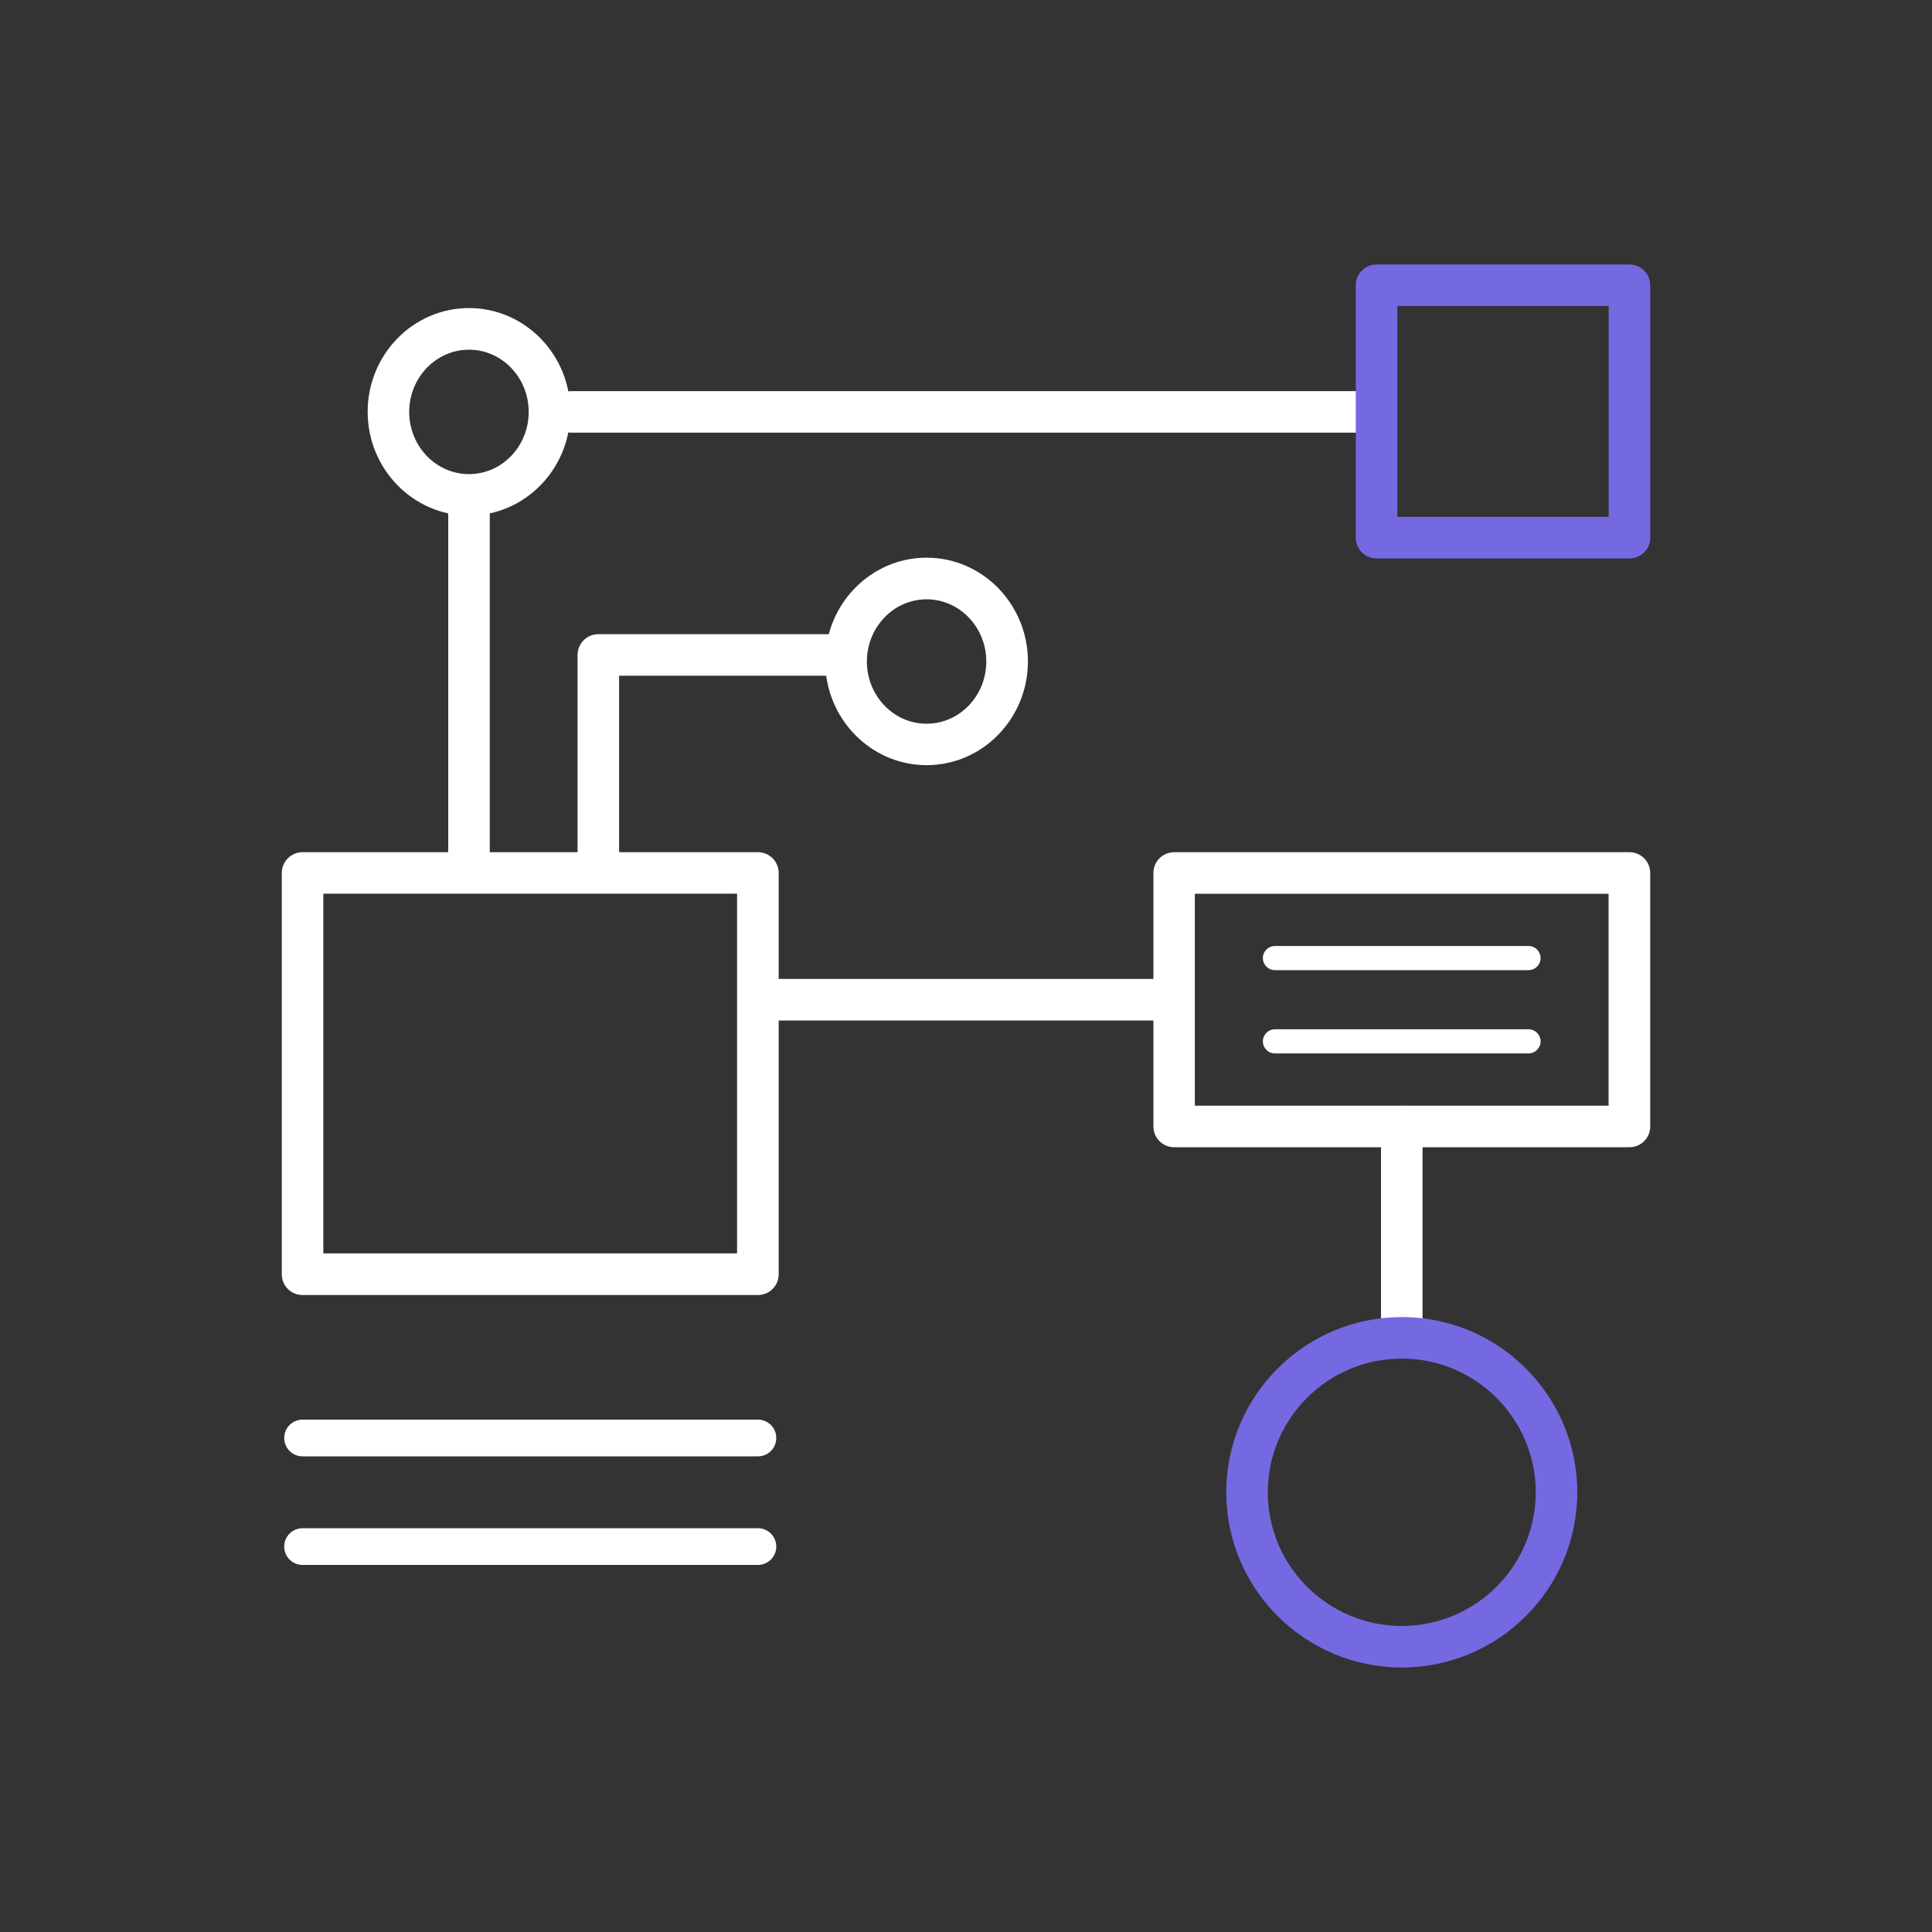 <svg width="120" height="120" viewBox="0 0 120 120" fill="none" xmlns="http://www.w3.org/2000/svg">
<rect x="0" y="0" width="120" height="120" fill="#333333" stroke="none"/>
<path d="M47.076 80.436H18.792C18.078 80.436 17.502 79.86 17.502 79.146V54.222C17.502 53.508 18.078 52.932 18.792 52.932H47.076C47.79 52.932 48.366 53.508 48.366 54.222V79.146C48.366 79.86 47.79 80.436 47.076 80.436ZM20.082 77.85H45.78V55.506H20.082V77.85Z" fill="white"/>
<path d="M101.208 71.256H72.93C72.216 71.256 71.64 70.68 71.64 69.966V54.222C71.64 53.508 72.216 52.932 72.93 52.932H101.208C101.922 52.932 102.498 53.508 102.498 54.222V69.966C102.498 70.68 101.922 71.256 101.208 71.256ZM74.214 68.676H99.912V55.512H74.214V68.676Z" fill="white"/>
<path d="M84.858 26.874H35.508C34.794 26.874 34.218 26.298 34.218 25.584C34.218 24.87 34.794 24.294 35.508 24.294H84.852C85.566 24.294 86.142 24.87 86.142 25.584C86.142 26.298 85.566 26.874 84.852 26.874H84.858Z" fill="white"/>
<path d="M29.13 55.17C28.416 55.17 27.84 54.594 27.84 53.88V31.416C27.84 30.702 28.416 30.126 29.13 30.126C29.844 30.126 30.42 30.702 30.42 31.416V53.88C30.42 54.594 29.844 55.17 29.13 55.17Z" fill="white"/>
<path d="M71.892 63.384H47.814C47.1 63.384 46.524 62.808 46.524 62.094C46.524 61.38 47.1 60.804 47.814 60.804H71.892C72.606 60.804 73.182 61.38 73.182 62.094C73.182 62.808 72.606 63.384 71.892 63.384Z" fill="white"/>
<path d="M87.066 83.514C86.352 83.514 85.776 82.938 85.776 82.224V69.972C85.776 69.258 86.352 68.682 87.066 68.682C87.78 68.682 88.356 69.258 88.356 69.972V82.224C88.356 82.938 87.78 83.514 87.066 83.514Z" fill="white"/>
<path d="M87.066 103.572C81.054 103.572 76.164 98.688 76.164 92.688C76.164 86.688 81.054 81.804 87.066 81.804C93.078 81.804 97.968 86.688 97.968 92.688C97.968 98.688 93.078 103.572 87.066 103.572ZM87.066 84.384C82.476 84.384 78.744 88.11 78.744 92.688C78.744 97.266 82.476 100.992 87.066 100.992C91.656 100.992 95.388 97.266 95.388 92.688C95.388 88.11 91.656 84.384 87.066 84.384Z" fill="#7569E2"/>
<path d="M47.076 90.456H18.792C18.162 90.456 17.652 89.946 17.652 89.316C17.652 88.686 18.162 88.176 18.792 88.176H47.076C47.706 88.176 48.216 88.686 48.216 89.316C48.216 89.946 47.706 90.456 47.076 90.456Z" fill="white"/>
<path d="M47.076 97.2H18.792C18.162 97.2 17.652 96.69 17.652 96.06C17.652 95.43 18.162 94.92 18.792 94.92H47.076C47.706 94.92 48.216 95.43 48.216 96.06C48.216 96.69 47.706 97.2 47.076 97.2Z" fill="white"/>
<path d="M101.208 34.686H85.5C84.786 34.686 84.21 34.11 84.21 33.396V17.718C84.21 17.004 84.786 16.428 85.5 16.428H101.208C101.922 16.428 102.498 17.004 102.498 17.718V33.396C102.498 34.11 101.922 34.686 101.208 34.686ZM86.79 32.106H99.918V19.008H86.79V32.106Z" fill="#7569E2"/>
<path d="M29.13 32.022C25.662 32.022 22.836 29.13 22.836 25.578C22.836 22.026 25.656 19.134 29.13 19.134C32.604 19.134 35.424 22.026 35.424 25.578C35.424 29.13 32.604 32.022 29.13 32.022ZM29.13 21.72C27.084 21.72 25.416 23.454 25.416 25.584C25.416 27.714 27.078 29.448 29.13 29.448C31.182 29.448 32.838 27.714 32.838 25.584C32.838 23.454 31.176 21.72 29.13 21.72Z" fill="white"/>
<path d="M57.552 47.526C54.084 47.526 51.258 44.634 51.258 41.082C51.258 37.53 54.078 34.638 57.552 34.638C61.026 34.638 63.846 37.53 63.846 41.082C63.846 44.634 61.026 47.526 57.552 47.526ZM57.552 37.224C55.506 37.224 53.844 38.958 53.844 41.088C53.844 43.218 55.506 44.952 57.552 44.952C59.598 44.952 61.26 43.218 61.26 41.088C61.26 38.958 59.598 37.224 57.552 37.224Z" fill="white"/>
<path d="M37.164 55.17C36.45 55.17 35.874 54.594 35.874 53.88V40.68C35.874 39.966 36.45 39.39 37.164 39.39H52.344C53.058 39.39 53.634 39.966 53.634 40.68C53.634 41.394 53.058 41.97 52.344 41.97H38.454V53.88C38.454 54.594 37.878 55.17 37.164 55.17Z" fill="white"/>
<path d="M94.939 60.258H79.189C78.775 60.258 78.439 59.922 78.439 59.508C78.439 59.094 78.775 58.758 79.189 58.758H94.939C95.353 58.758 95.689 59.094 95.689 59.508C95.689 59.922 95.353 60.258 94.939 60.258Z" fill="white"/>
<path d="M94.939 65.43H79.189C78.775 65.43 78.439 65.094 78.439 64.68C78.439 64.266 78.775 63.93 79.189 63.93H94.939C95.353 63.93 95.689 64.266 95.689 64.68C95.689 65.094 95.353 65.43 94.939 65.43Z" fill="white"/>
</svg>
